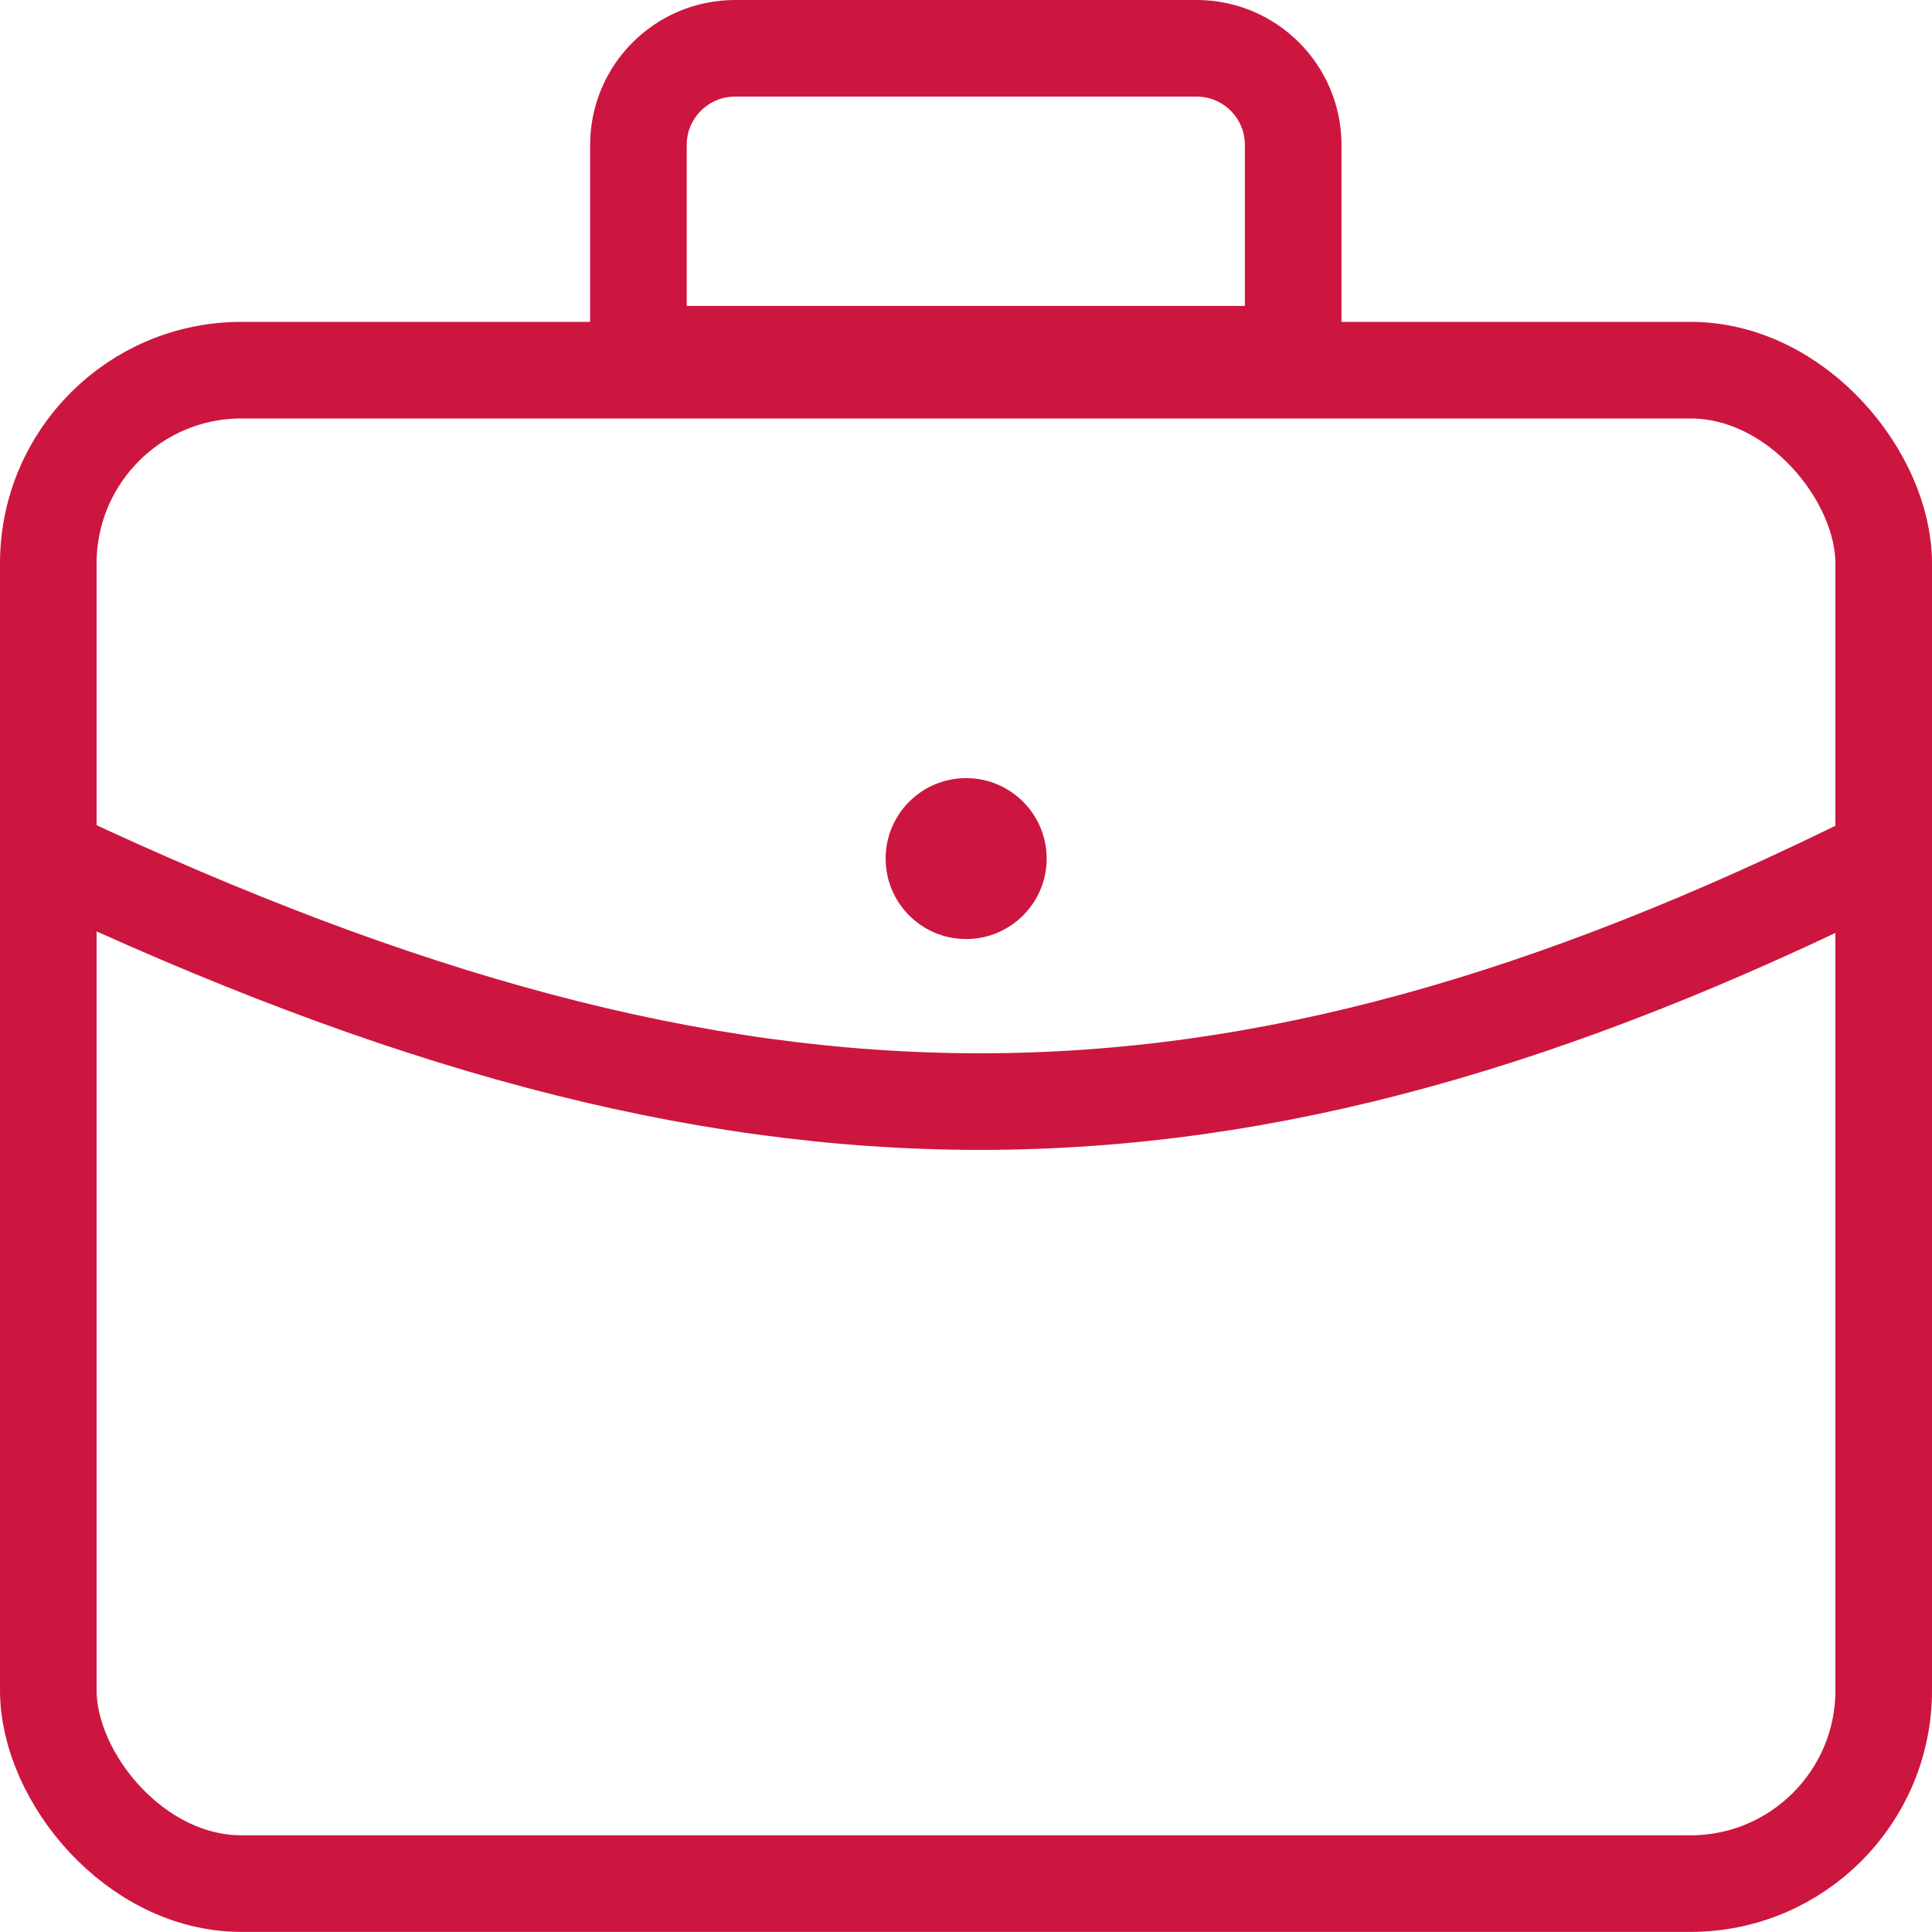 <svg width="20" height="20" viewBox="0 0 20 20" fill="none" xmlns="http://www.w3.org/2000/svg">
<path d="M10.835 8.888C10.835 9.348 10.461 9.721 10.001 9.721C9.541 9.721 9.168 9.348 9.168 8.888C9.168 8.428 9.541 8.055 10.001 8.055C10.461 8.055 10.835 8.428 10.835 8.888Z" fill="#CC163F"/>
<rect x="0.5" y="3.832" width="19" height="15.667" rx="2" stroke="#CC163F"/>
<path d="M6.609 1.5C6.609 0.948 7.057 0.5 7.609 0.5H12.387C12.939 0.5 13.387 0.948 13.387 1.5V3.667H6.609V1.5Z" stroke="#CC163F"/>
<path d="M0.555 8.887C7.711 12.251 12.708 12.234 19.444 8.887" stroke="#CC163F"/>
</svg>
